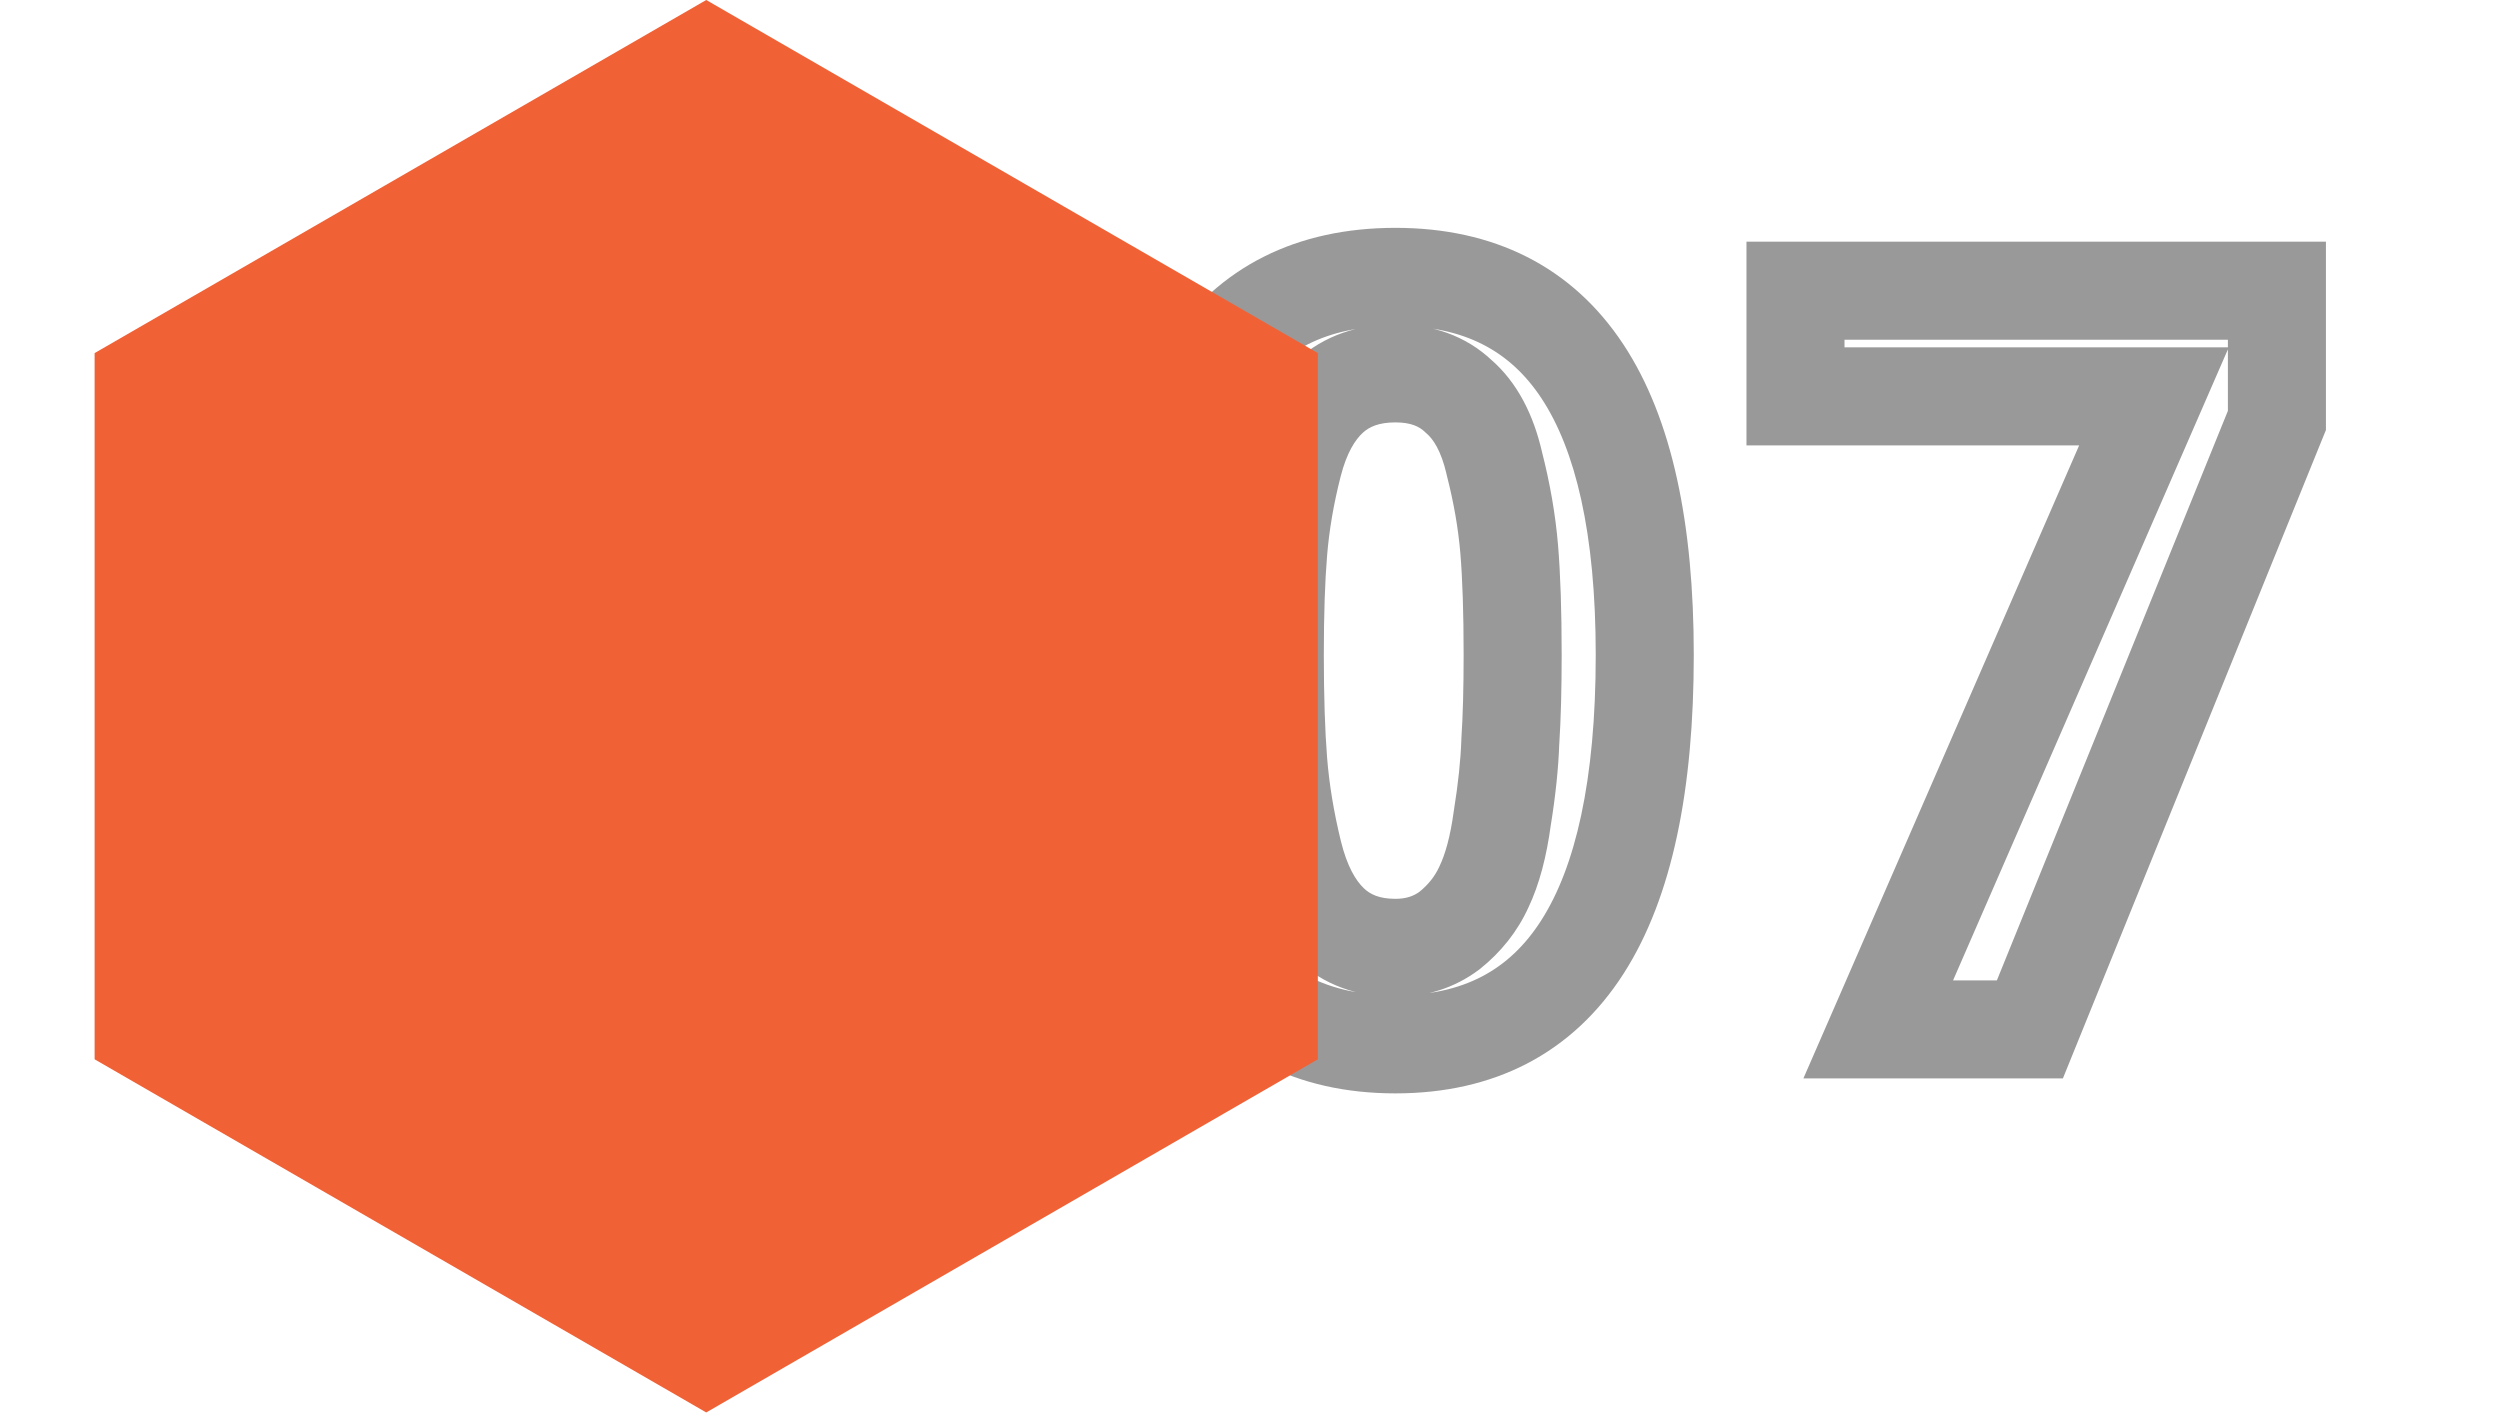 <svg width="51" height="29" viewBox="0 0 51 29" fill="none" xmlns="http://www.w3.org/2000/svg">
<mask id="path-1-outside-1_638_4324" maskUnits="userSpaceOnUse" x="22.057" y="4" width="26" height="19" fill="black">
<rect fill="white" x="22.057" y="4" width="26" height="19"/>
<path d="M30.858 13.359C30.858 12.484 30.834 11.766 30.788 11.203C30.741 10.641 30.639 10.055 30.483 9.445C30.342 8.836 30.1 8.383 29.756 8.086C29.428 7.773 28.998 7.617 28.467 7.617C27.92 7.617 27.475 7.773 27.131 8.086C26.788 8.398 26.538 8.859 26.381 9.469C26.225 10.078 26.123 10.672 26.077 11.25C26.03 11.812 26.006 12.516 26.006 13.359C26.006 14.219 26.03 14.945 26.077 15.539C26.123 16.133 26.225 16.75 26.381 17.391C26.538 18.031 26.788 18.516 27.131 18.844C27.475 19.172 27.92 19.336 28.467 19.336C28.889 19.336 29.256 19.219 29.569 18.984C29.881 18.734 30.116 18.438 30.272 18.094C30.444 17.734 30.569 17.266 30.647 16.688C30.741 16.109 30.795 15.586 30.811 15.117C30.842 14.633 30.858 14.047 30.858 13.359ZM33.553 13.359C33.553 18.656 31.858 21.305 28.467 21.305C25.061 21.305 23.358 18.656 23.358 13.359C23.358 8.219 25.061 5.648 28.467 5.648C31.858 5.648 33.553 8.219 33.553 13.359ZM46.449 8.578L41.409 21H38.316L43.941 8.086H36.628V5.93H46.449V8.578Z"/>
</mask>
<path d="M30.483 9.445L29.509 9.67L29.511 9.682L29.514 9.694L30.483 9.445ZM29.756 8.086L29.067 8.81L29.084 8.827L29.103 8.843L29.756 8.086ZM26.077 11.25L27.073 11.333L27.073 11.331L26.077 11.25ZM29.569 18.984L30.169 19.784L30.181 19.775L30.194 19.765L29.569 18.984ZM30.272 18.094L29.37 17.662L29.366 17.671L29.362 17.68L30.272 18.094ZM30.647 16.688L29.66 16.527L29.658 16.541L29.656 16.554L30.647 16.688ZM30.811 15.117L29.813 15.053L29.812 15.068L29.812 15.084L30.811 15.117ZM30.858 13.359H31.858C31.858 12.47 31.834 11.721 31.784 11.12L30.788 11.203L29.791 11.286C29.835 11.81 29.858 12.499 29.858 13.359H30.858ZM30.788 11.203L31.784 11.12C31.732 10.496 31.62 9.854 31.451 9.197L30.483 9.445L29.514 9.694C29.658 10.255 29.749 10.785 29.791 11.286L30.788 11.203ZM30.483 9.445L31.457 9.22C31.287 8.481 30.965 7.808 30.41 7.329L29.756 8.086L29.103 8.843C29.235 8.957 29.398 9.191 29.509 9.67L30.483 9.445ZM29.756 8.086L30.446 7.362C29.9 6.842 29.208 6.617 28.467 6.617V7.617V8.617C28.789 8.617 28.956 8.705 29.067 8.81L29.756 8.086ZM28.467 7.617V6.617C27.718 6.617 27.018 6.837 26.459 7.346L27.131 8.086L27.804 8.826C27.932 8.71 28.122 8.617 28.467 8.617V7.617ZM27.131 8.086L26.459 7.346C25.927 7.829 25.601 8.487 25.413 9.22L26.381 9.469L27.35 9.717C27.474 9.232 27.648 8.968 27.804 8.826L27.131 8.086ZM26.381 9.469L25.413 9.22C25.244 9.88 25.132 10.53 25.08 11.169L26.077 11.25L27.073 11.331C27.115 10.814 27.207 10.276 27.35 9.717L26.381 9.469ZM26.077 11.25L25.08 11.167C25.03 11.767 25.006 12.5 25.006 13.359H26.006H27.006C27.006 12.531 27.029 11.858 27.073 11.333L26.077 11.25ZM26.006 13.359H25.006C25.006 14.235 25.03 14.989 25.08 15.618L26.077 15.539L27.073 15.46C27.029 14.901 27.006 14.203 27.006 13.359H26.006ZM26.077 15.539L25.08 15.618C25.131 16.27 25.242 16.94 25.41 17.628L26.381 17.391L27.353 17.154C27.208 16.56 27.116 15.995 27.073 15.46L26.077 15.539ZM26.381 17.391L25.41 17.628C25.594 18.385 25.915 19.065 26.441 19.567L27.131 18.844L27.822 18.12C27.66 17.966 27.481 17.678 27.353 17.154L26.381 17.391ZM27.131 18.844L26.441 19.567C26.999 20.1 27.705 20.336 28.467 20.336V19.336V18.336C28.136 18.336 27.951 18.244 27.822 18.12L27.131 18.844ZM28.467 19.336V20.336C29.087 20.336 29.669 20.159 30.169 19.784L29.569 18.984L28.969 18.184C28.843 18.278 28.691 18.336 28.467 18.336V19.336ZM29.569 18.984L30.194 19.765C30.621 19.423 30.957 19.003 31.182 18.508L30.272 18.094L29.362 17.68C29.274 17.872 29.141 18.046 28.944 18.203L29.569 18.984ZM30.272 18.094L31.174 18.525C31.407 18.039 31.552 17.459 31.638 16.821L30.647 16.688L29.656 16.554C29.586 17.072 29.481 17.43 29.37 17.662L30.272 18.094ZM30.647 16.688L31.634 16.848C31.733 16.237 31.793 15.671 31.81 15.15L30.811 15.117L29.812 15.084C29.798 15.501 29.748 15.981 29.66 16.527L30.647 16.688ZM30.811 15.117L31.809 15.182C31.842 14.669 31.858 14.06 31.858 13.359H30.858H29.858C29.858 14.033 29.843 14.597 29.813 15.053L30.811 15.117ZM33.553 13.359H32.553C32.553 15.933 32.136 17.692 31.439 18.779C30.792 19.79 29.854 20.305 28.467 20.305V21.305V22.305C30.472 22.305 32.076 21.495 33.124 19.858C34.123 18.296 34.553 16.082 34.553 13.359H33.553ZM28.467 21.305V20.305C27.071 20.305 26.127 19.789 25.476 18.777C24.777 17.691 24.358 15.933 24.358 13.359H23.358H22.358C22.358 16.083 22.79 18.298 23.794 19.859C24.847 21.497 26.457 22.305 28.467 22.305V21.305ZM23.358 13.359H24.358C24.358 10.868 24.776 9.174 25.469 8.129C26.113 7.156 27.058 6.648 28.467 6.648V5.648V4.648C26.47 4.648 24.86 5.426 23.802 7.024C22.791 8.549 22.358 10.71 22.358 13.359H23.358ZM28.467 5.648V6.648C29.867 6.648 30.805 7.154 31.447 8.127C32.136 9.172 32.553 10.867 32.553 13.359H33.553H34.553C34.553 10.711 34.122 8.55 33.117 7.026C32.063 5.428 30.459 4.648 28.467 4.648V5.648ZM46.449 8.578L47.375 8.954L47.449 8.773V8.578H46.449ZM41.409 21V22H42.083L42.336 21.376L41.409 21ZM38.316 21L37.399 20.601L36.789 22H38.316V21ZM43.941 8.086L44.858 8.485L45.467 7.086H43.941V8.086ZM36.628 8.086H35.628V9.086H36.628V8.086ZM36.628 5.93V4.93H35.628V5.93H36.628ZM46.449 5.93H47.449V4.93H46.449V5.93ZM46.449 8.578L45.522 8.202L40.483 20.624L41.409 21L42.336 21.376L47.375 8.954L46.449 8.578ZM41.409 21V20H38.316V21V22H41.409V21ZM38.316 21L39.233 21.399L44.858 8.485L43.941 8.086L43.024 7.687L37.399 20.601L38.316 21ZM43.941 8.086V7.086H36.628V8.086V9.086H43.941V8.086ZM36.628 8.086H37.628V5.93H36.628H35.628V8.086H36.628ZM36.628 5.93V6.93H46.449V5.93V4.93H36.628V5.93ZM46.449 5.93H45.449V8.578H46.449H47.449V5.93H46.449Z" fill="black" fill-opacity="0.4" mask="url(#path-1-outside-1_638_4324)"/>
<path d="M14.407 0L26.884 7.203V21.61L14.407 28.814L1.93 21.61V7.203L14.407 0Z" fill="#F16136"/>
</svg>
